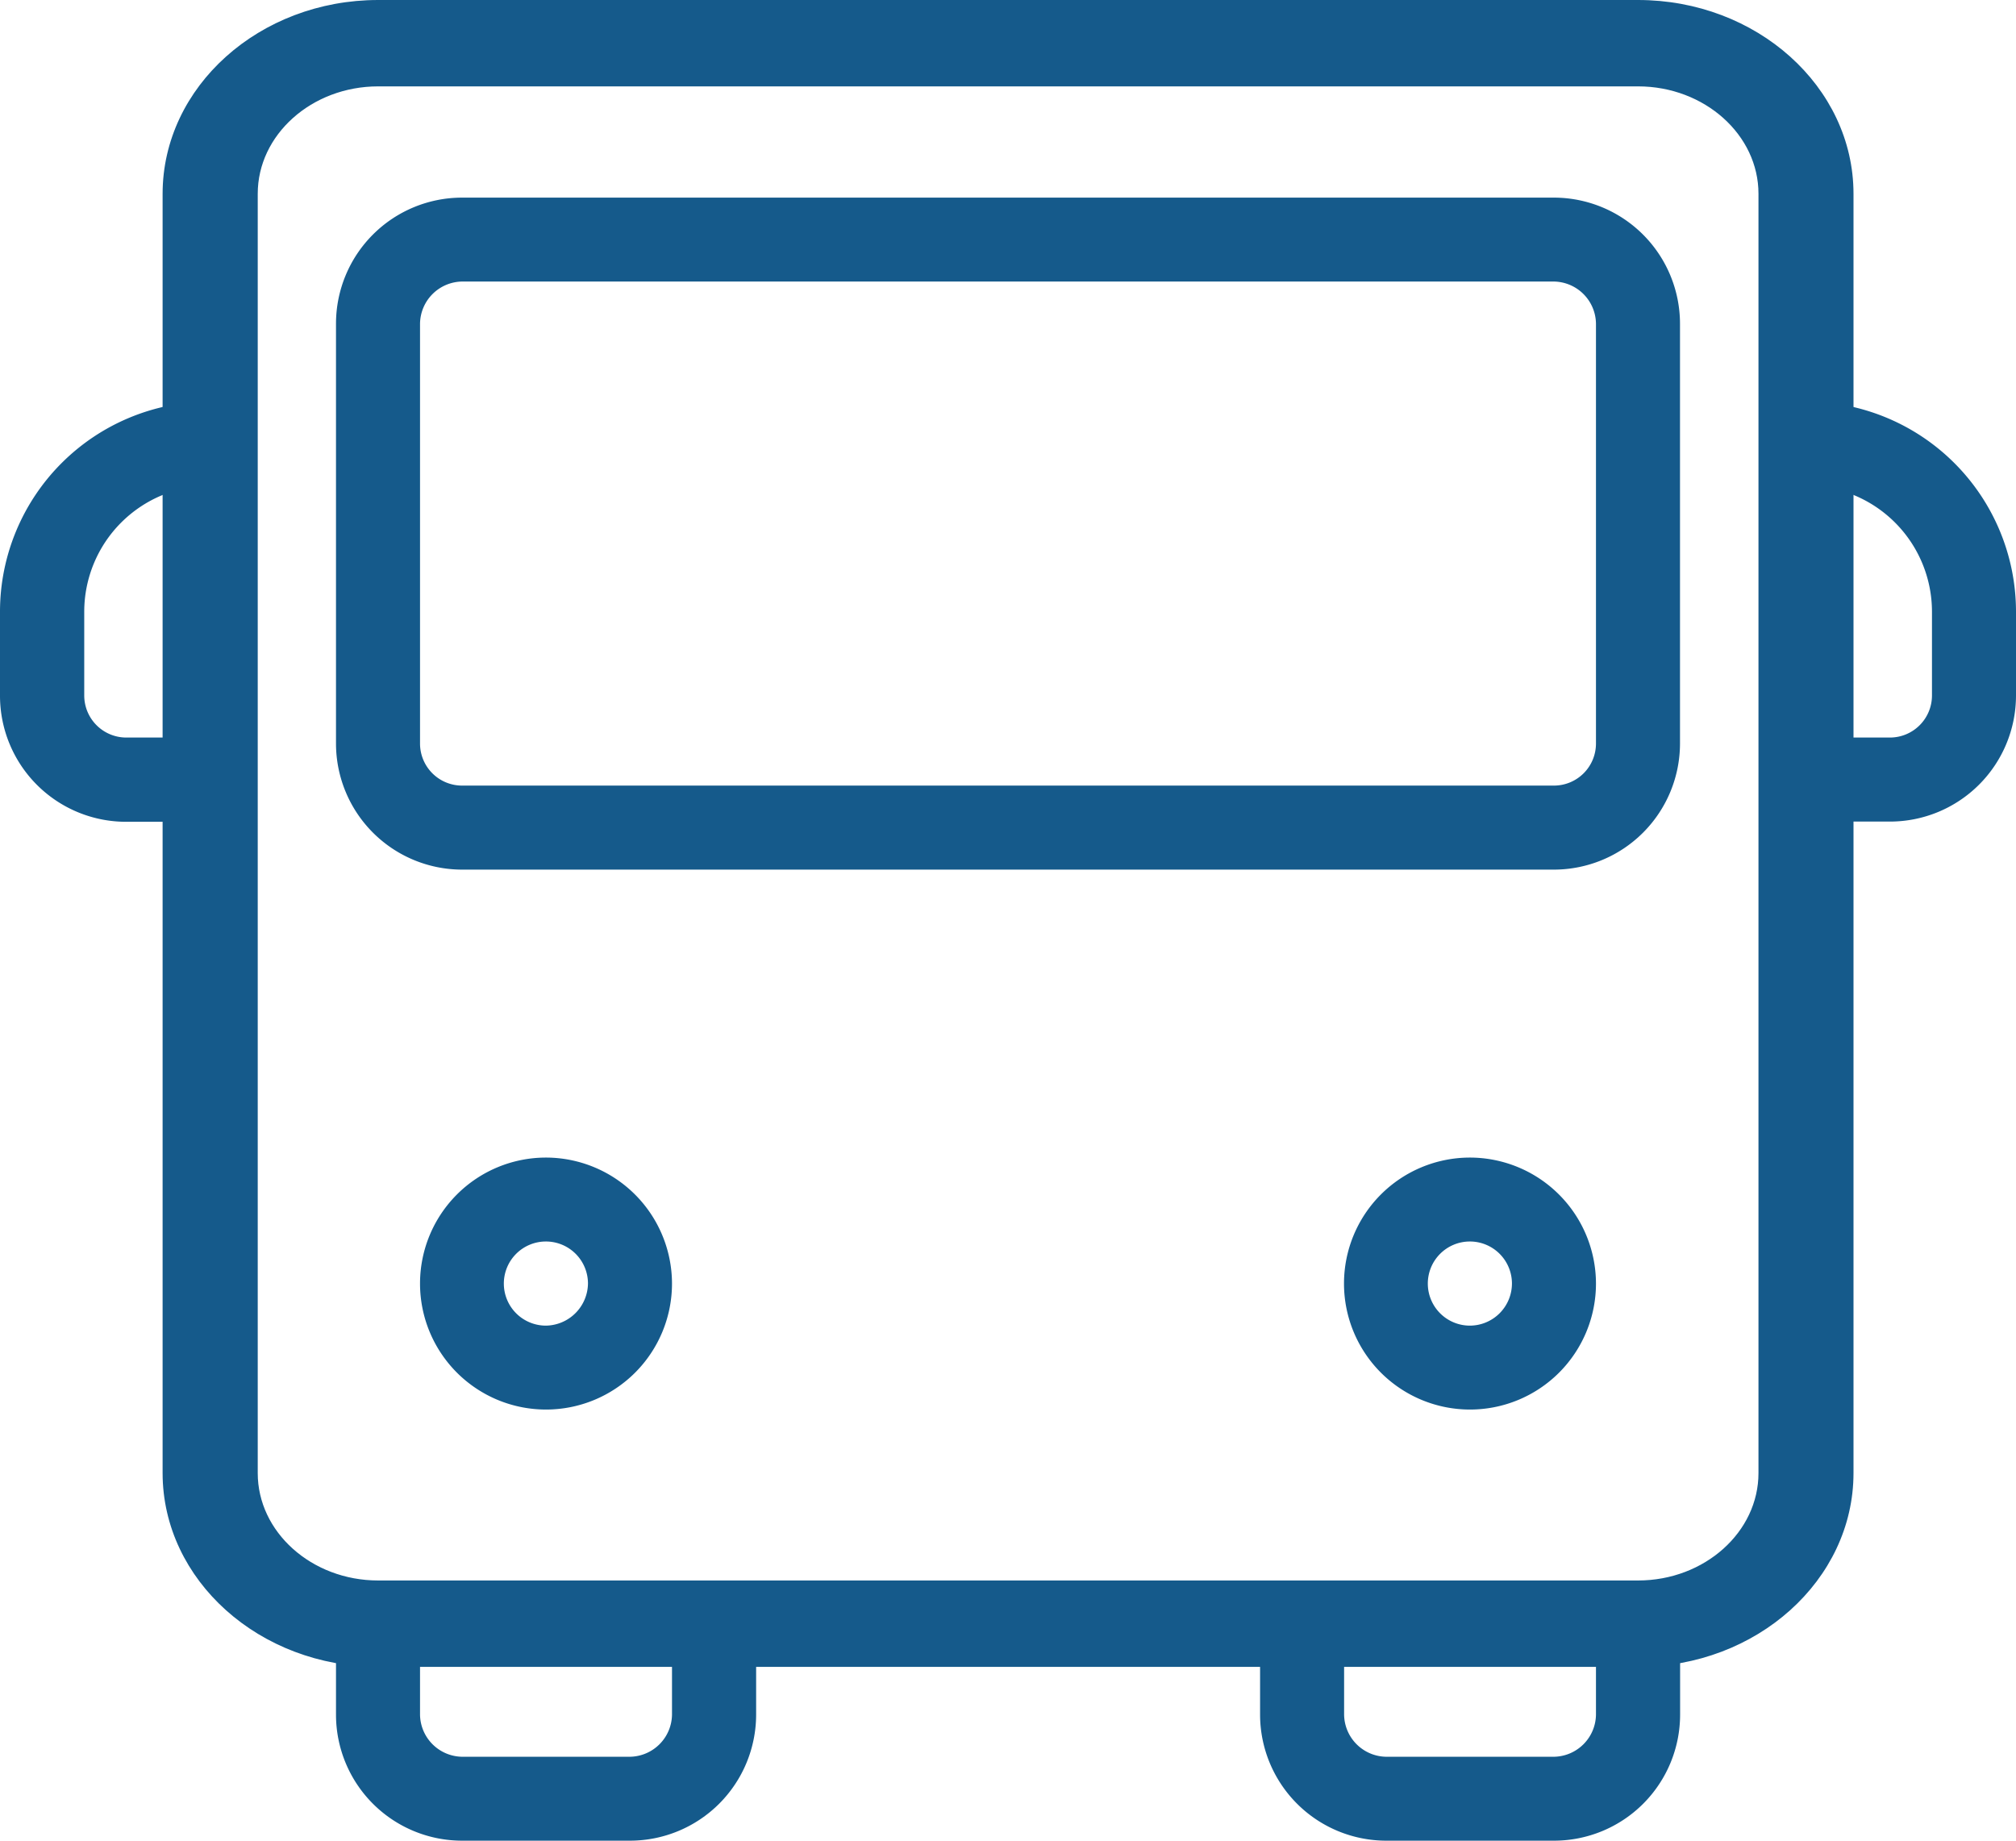 <?xml version="1.0" encoding="utf-8"?>
<svg id="Calque_1" data-name="Calque 1" xmlns="http://www.w3.org/2000/svg" viewBox="0 0 188.82 172.4"><defs><style>.cls-1,.cls-2{fill:#155a8b;}.cls-1{stroke:#155a8b;stroke-miterlimit:10;stroke-width:1.04px;}</style></defs><title>picto_large_choix_minibus</title><path class="cls-1" d="M151.6,28.55h-118c-10.85,0-19.67,7.91-19.67,17.63V166c0,9.72,8.82,17.63,19.67,17.63h118c10.85,0,19.66-7.91,19.66-17.63V46.18C171.26,36.46,162.45,28.55,151.6,28.55ZM163.4,166c0,5.83-5.3,10.58-11.8,10.58h-118c-6.5,0-11.8-4.75-11.8-10.58V46.18c0-5.83,5.3-10.58,11.8-10.58h118c6.5,0,11.8,4.75,11.8,10.58Z" transform="translate(1.82 -28.03)"/><path class="cls-2" d="M17.85,97.11H10a3.94,3.94,0,0,1-3.93-3.93V85.31a11.82,11.82,0,0,1,11.8-11.8,3.94,3.94,0,0,0,0-7.87A19.69,19.69,0,0,0-1.82,85.31v7.87A11.81,11.81,0,0,0,10,105h7.87a3.94,3.94,0,0,0,0-7.87Z" transform="translate(1.82 -28.03)"/><path class="cls-2" d="M167.33,65.64a3.94,3.94,0,0,0,0,7.87,11.82,11.82,0,0,1,11.8,11.8v7.87a3.94,3.94,0,0,1-3.93,3.93h-7.87a3.94,3.94,0,0,0,0,7.87h7.87A11.81,11.81,0,0,0,187,93.18V85.31A19.69,19.69,0,0,0,167.33,65.64Z" transform="translate(1.82 -28.03)"/><path class="cls-2" d="M49.32,136.45a11.8,11.8,0,1,0,11.8,11.8A11.82,11.82,0,0,0,49.32,136.45Zm0,15.74a3.94,3.94,0,1,1,3.93-3.94A4,4,0,0,1,49.32,152.19Z" transform="translate(1.82 -28.03)"/><path class="cls-2" d="M135.86,136.45a11.8,11.8,0,1,0,11.8,11.8A11.82,11.82,0,0,0,135.86,136.45Zm0,15.74a3.94,3.94,0,1,1,3.93-3.94A3.95,3.95,0,0,1,135.86,152.19Z" transform="translate(1.82 -28.03)"/><path class="cls-2" d="M65.05,176.83a3.93,3.93,0,0,0-3.93,3.93v7.87a4,4,0,0,1-3.93,3.94H41.45a4,4,0,0,1-3.93-3.94v-7.87a3.94,3.94,0,0,0-7.87,0v7.87a11.81,11.81,0,0,0,11.8,11.8H57.19A11.82,11.82,0,0,0,69,188.63v-7.87A3.94,3.94,0,0,0,65.05,176.83Z" transform="translate(1.82 -28.03)"/><path class="cls-2" d="M151.6,176.83a3.93,3.93,0,0,0-3.94,3.93v7.87a4,4,0,0,1-3.93,3.94H128a4,4,0,0,1-3.93-3.94v-7.87a3.94,3.94,0,0,0-7.87,0v7.87a11.82,11.82,0,0,0,11.8,11.8h15.74a11.81,11.81,0,0,0,11.8-11.8v-7.87A3.93,3.93,0,0,0,151.6,176.83Z" transform="translate(1.82 -28.03)"/><path class="cls-2" d="M143.73,46.54H41.45a11.81,11.81,0,0,0-11.8,11.8V97.68a11.82,11.82,0,0,0,11.8,11.8H143.73a11.82,11.82,0,0,0,11.8-11.8V58.34A11.82,11.82,0,0,0,143.73,46.54Zm3.93,51.14a3.94,3.94,0,0,1-3.93,3.93H41.45a3.94,3.94,0,0,1-3.93-3.93V58.34a4,4,0,0,1,3.93-3.94H143.73a4,4,0,0,1,3.93,3.94Z" transform="translate(1.82 -28.03)"/></svg>